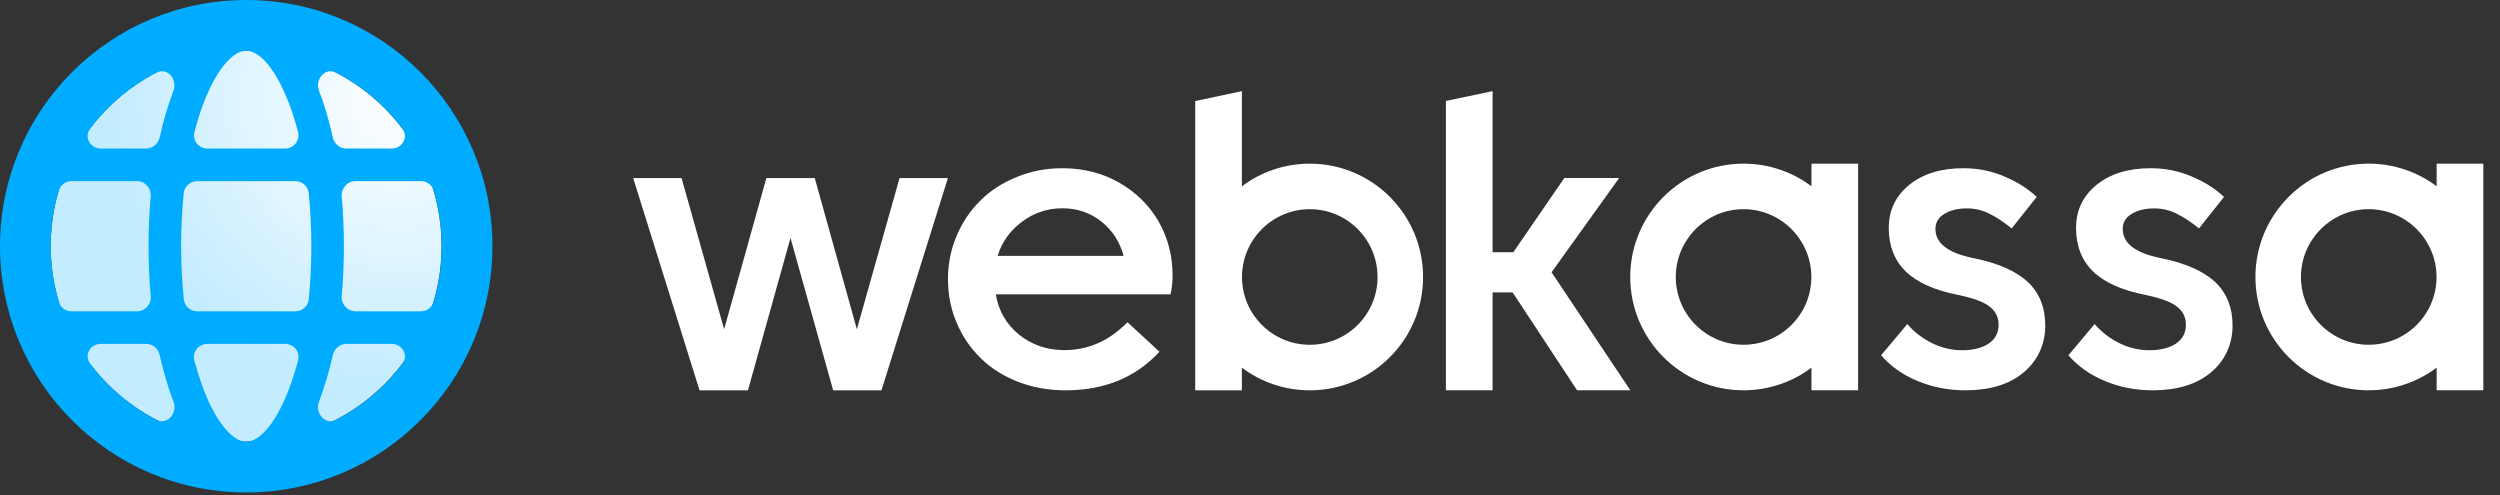 <?xml version="1.0" encoding="UTF-8"?> <svg xmlns="http://www.w3.org/2000/svg" width="111" height="22" viewBox="0 0 111 22" fill="none"><rect x="0" y="0" width="111" height="22" fill="#333333" stroke="none"/><path d="M10.928 19.606C15.721 19.606 19.606 15.721 19.606 10.928C19.606 6.135 15.721 2.25 10.928 2.25C6.135 2.25 2.25 6.135 2.25 10.928C2.25 15.721 6.135 19.606 10.928 19.606Z" fill="url(#paint0_radial_452_194)"></path><path d="M10.932 0C4.892 0 0 4.893 0 10.932C0 16.972 4.892 21.865 10.932 21.865C16.972 21.865 21.864 16.972 21.864 10.932C21.864 4.893 16.972 0 10.932 0ZM8.632 5.863C8.759 5.388 8.895 4.943 9.052 4.544C9.36 3.745 9.709 3.144 10.063 2.755C10.412 2.37 10.705 2.254 10.932 2.254C11.159 2.254 11.453 2.37 11.806 2.755C12.155 3.144 12.504 3.745 12.812 4.544H12.817C12.969 4.943 13.11 5.388 13.232 5.863C13.333 6.237 13.04 6.596 12.655 6.596H9.214C8.825 6.596 8.536 6.237 8.632 5.863ZM3.179 13.823C2.921 13.823 2.689 13.662 2.618 13.414C2.381 12.626 2.254 11.792 2.254 10.932C2.254 10.073 2.375 9.254 2.613 8.451C2.689 8.203 2.921 8.041 3.179 8.041H6.075C6.444 8.041 6.722 8.36 6.692 8.724C6.626 9.436 6.596 10.174 6.596 10.932C6.596 11.691 6.626 12.408 6.692 13.141C6.727 13.505 6.444 13.823 6.08 13.823H3.179ZM6.944 18.64C5.792 18.039 4.786 17.189 4.003 16.148C3.72 15.774 4.003 15.269 4.473 15.269H6.484C6.778 15.269 7.03 15.476 7.091 15.764C7.258 16.517 7.465 17.215 7.702 17.836C7.895 18.342 7.425 18.888 6.944 18.64ZM7.702 4.023C7.45 4.7 7.243 5.393 7.091 6.095C7.025 6.384 6.778 6.596 6.484 6.596H4.473C4.003 6.596 3.72 6.085 4.003 5.711C4.786 4.67 5.792 3.821 6.944 3.225C7.425 2.977 7.895 3.523 7.702 4.023ZM13.237 15.997C13.12 16.442 12.979 16.886 12.812 17.321C12.504 18.119 12.155 18.721 11.806 19.105C11.453 19.494 11.159 19.61 10.932 19.61C10.705 19.61 10.412 19.494 10.063 19.105C9.709 18.721 9.36 18.119 9.052 17.321C8.885 16.886 8.749 16.442 8.627 15.997C8.531 15.623 8.819 15.269 9.209 15.269H12.661C13.045 15.269 13.333 15.623 13.237 15.997ZM13.707 13.293C13.677 13.596 13.414 13.823 13.11 13.823H8.759C8.451 13.823 8.193 13.596 8.162 13.288C8.082 12.504 8.041 11.721 8.041 10.932C8.041 10.144 8.082 9.32 8.157 8.572C8.193 8.269 8.451 8.041 8.759 8.041H13.105C13.414 8.041 13.677 8.269 13.707 8.572C13.783 9.32 13.823 10.114 13.823 10.932C13.823 11.751 13.783 12.545 13.707 13.293ZM14.92 3.225C16.072 3.821 17.083 4.67 17.866 5.711C18.149 6.085 17.861 6.596 17.391 6.596H15.38C15.087 6.596 14.839 6.384 14.778 6.1C14.606 5.342 14.404 4.645 14.162 4.023C13.97 3.523 14.44 2.977 14.92 3.225ZM17.866 16.148C17.083 17.189 16.072 18.039 14.92 18.64C14.44 18.888 13.975 18.347 14.162 17.836C14.414 17.164 14.622 16.472 14.778 15.764C14.839 15.481 15.092 15.269 15.385 15.269H17.391C17.861 15.269 18.149 15.774 17.866 16.148ZM18.685 13.823H15.789C15.425 13.823 15.142 13.505 15.172 13.141C15.238 12.428 15.268 11.691 15.268 10.932C15.268 10.174 15.238 9.436 15.172 8.724C15.142 8.36 15.425 8.041 15.789 8.041H18.685C18.943 8.041 19.175 8.203 19.251 8.451C19.489 9.254 19.61 10.088 19.61 10.932C19.61 11.776 19.489 12.61 19.246 13.414C19.175 13.662 18.943 13.823 18.685 13.823Z" fill="#00ACFF"></path><path d="M34.027 7.906H36.175L38.045 14.618L39.94 7.906H42.088L39.136 17.332H36.993L35.098 10.565L33.208 17.332H31.06L28.113 7.906H30.261L32.151 14.618L34.027 7.906Z" fill="white"></path><path d="M52.062 12.215C52.062 11.355 51.854 10.562 51.445 9.839C51.031 9.121 50.449 8.545 49.696 8.111C48.943 7.681 48.099 7.469 47.169 7.469C46.452 7.469 45.779 7.595 45.148 7.858C44.516 8.111 43.975 8.459 43.53 8.904C43.086 9.339 42.732 9.864 42.474 10.471C42.216 11.078 42.09 11.719 42.09 12.397C42.09 13.074 42.216 13.721 42.474 14.327C42.727 14.929 43.081 15.449 43.53 15.889C43.975 16.334 44.531 16.688 45.183 16.945C45.84 17.203 46.548 17.33 47.311 17.33C49.039 17.33 50.429 16.759 51.48 15.616L50.06 14.307C49.252 15.131 48.322 15.545 47.26 15.545C46.482 15.545 45.81 15.313 45.239 14.853C44.672 14.388 44.334 13.792 44.213 13.069H51.971C52.031 12.811 52.062 12.523 52.062 12.215ZM44.293 11.361C44.486 10.744 44.849 10.233 45.385 9.839C45.916 9.445 46.512 9.248 47.169 9.248C47.826 9.248 48.413 9.445 48.903 9.839C49.398 10.233 49.722 10.744 49.888 11.361H44.293Z" fill="white"></path><path d="M58.156 7.267C57.024 7.267 55.978 7.641 55.139 8.272V4.047L53.067 4.487V17.33H55.139V16.324C55.978 16.956 57.024 17.33 58.156 17.33C60.936 17.33 63.185 15.075 63.185 12.301C63.185 9.526 60.936 7.267 58.156 7.267ZM58.156 15.308C56.493 15.308 55.144 13.959 55.144 12.301C55.144 10.643 56.493 9.288 58.156 9.288C59.819 9.288 61.163 10.638 61.163 12.301C61.163 13.964 59.814 15.308 58.156 15.308Z" fill="white"></path><path d="M72.387 17.329H70.022L67.161 12.983H66.271V17.329H64.199V4.482L66.271 4.047V11.199H67.191L69.456 7.903H71.892L68.889 12.088L72.387 17.329Z" fill="white"></path><path d="M80.429 7.266V8.271C79.59 7.64 78.544 7.266 77.412 7.266C74.637 7.266 72.383 9.52 72.383 12.3C72.383 15.079 74.637 17.329 77.412 17.329C78.544 17.329 79.59 16.955 80.429 16.323V17.329H82.501V7.266H80.429ZM77.412 15.307C75.754 15.307 74.404 13.957 74.404 12.3C74.404 10.642 75.754 9.287 77.412 9.287C79.069 9.287 80.424 10.637 80.424 12.3C80.424 13.963 79.075 15.307 77.412 15.307Z" fill="white"></path><path d="M83.522 15.773L84.684 14.388C84.987 14.742 85.351 15.02 85.776 15.232C86.201 15.444 86.65 15.55 87.12 15.55C87.616 15.55 88.01 15.449 88.303 15.252C88.596 15.045 88.738 14.772 88.738 14.423C88.738 14.075 88.601 13.812 88.328 13.605C88.06 13.397 87.596 13.231 86.938 13.094C85.887 12.887 85.114 12.538 84.609 12.048C84.113 11.558 83.861 10.916 83.861 10.127C83.861 9.339 84.159 8.712 84.76 8.217C85.367 7.721 86.17 7.469 87.171 7.469C87.803 7.469 88.399 7.585 88.965 7.823C89.531 8.055 90.016 8.358 90.431 8.742L89.319 10.142C88.95 9.844 88.611 9.622 88.308 9.48C88.005 9.329 87.681 9.253 87.333 9.253C86.928 9.253 86.59 9.334 86.322 9.501C86.059 9.662 85.933 9.885 85.933 10.163C85.933 10.8 86.489 11.229 87.606 11.457C88.707 11.679 89.521 12.038 90.037 12.523C90.552 13.008 90.81 13.655 90.81 14.459C90.81 15.262 90.492 15.995 89.855 16.531C89.218 17.067 88.354 17.33 87.262 17.33C86.499 17.33 85.786 17.188 85.124 16.91C84.462 16.632 83.926 16.248 83.512 15.763L83.522 15.773Z" fill="white"></path><path d="M91.838 15.773L93.001 14.388C93.304 14.742 93.668 15.02 94.092 15.232C94.517 15.444 94.967 15.55 95.437 15.55C95.932 15.55 96.326 15.449 96.619 15.252C96.913 15.045 97.054 14.772 97.054 14.423C97.054 14.075 96.918 13.812 96.645 13.605C96.377 13.397 95.912 13.231 95.255 13.094C94.204 12.887 93.43 12.538 92.925 12.048C92.43 11.558 92.177 10.916 92.177 10.127C92.177 9.339 92.475 8.712 93.076 8.217C93.683 7.721 94.487 7.469 95.487 7.469C96.119 7.469 96.716 7.585 97.281 7.823C97.848 8.055 98.333 8.358 98.747 8.742L97.635 10.142C97.266 9.844 96.928 9.622 96.624 9.48C96.321 9.329 95.998 9.253 95.649 9.253C95.245 9.253 94.906 9.334 94.638 9.501C94.375 9.662 94.249 9.885 94.249 10.163C94.249 10.8 94.805 11.229 95.922 11.457C97.024 11.679 97.838 12.038 98.353 12.523C98.868 13.008 99.126 13.655 99.126 14.459C99.126 15.262 98.808 15.995 98.171 16.531C97.534 17.067 96.67 17.33 95.578 17.33C94.815 17.33 94.103 17.188 93.44 16.91C92.778 16.632 92.243 16.248 91.828 15.763L91.838 15.773Z" fill="white"></path><path d="M108.187 7.266V8.271C107.348 7.64 106.302 7.266 105.169 7.266C102.395 7.266 100.141 9.52 100.141 12.3C100.141 15.079 102.395 17.329 105.169 17.329C106.302 17.329 107.348 16.955 108.187 16.323V17.329H110.259V7.266H108.187ZM105.169 15.307C103.512 15.307 102.162 13.957 102.162 12.3C102.162 10.642 103.512 9.287 105.169 9.287C106.827 9.287 108.182 10.637 108.182 12.3C108.182 13.963 106.832 15.307 105.169 15.307Z" fill="white"></path><defs><radialGradient id="paint0_radial_452_194" cx="0" cy="0" r="1" gradientTransform="matrix(-4.63 11.67 11.67 4.63 17.626 4.402)" gradientUnits="userSpaceOnUse"><stop stop-color="white"></stop><stop offset="1" stop-color="#C4ECFF"></stop></radialGradient></defs></svg> 